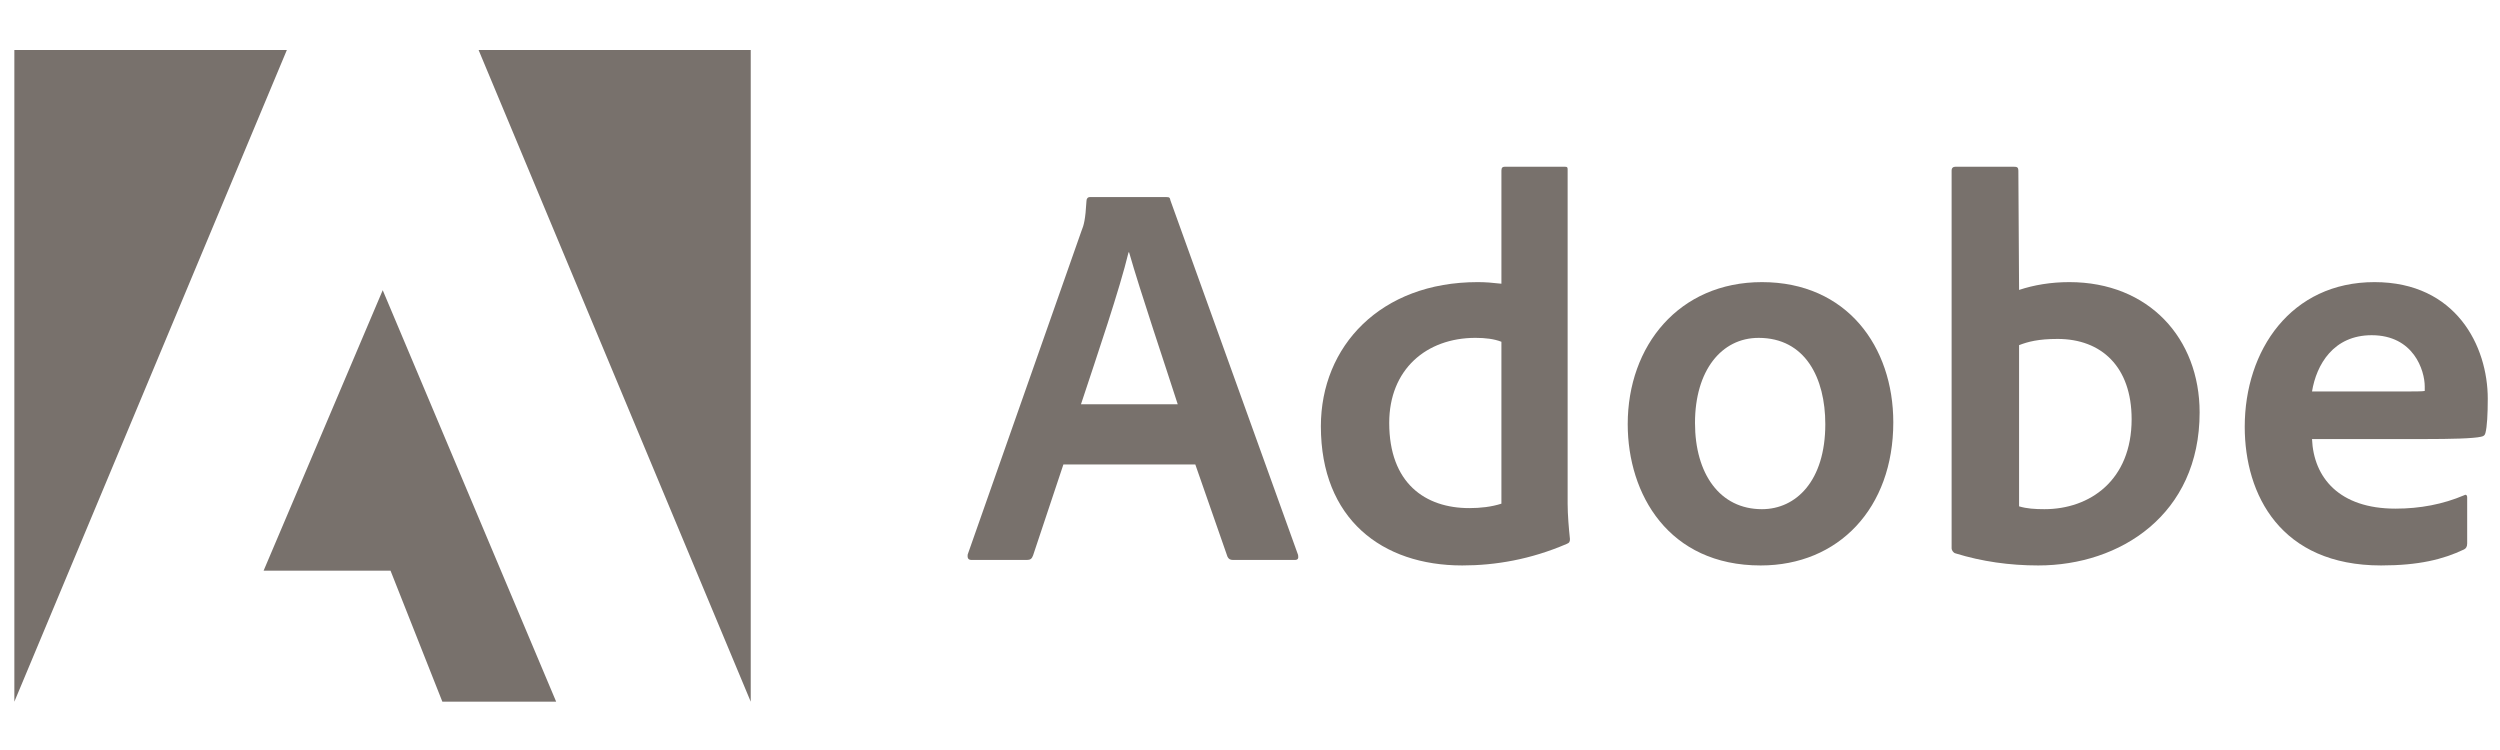<svg fill="none" height="150" viewBox="0 0 500 150" width="500" xmlns="http://www.w3.org/2000/svg" xmlns:xlink="http://www.w3.org/1999/xlink"><clipPath id="a"><path d="m2.871 10h494.683v130.34h-494.683z"/></clipPath><g clip-path="url(#a)" fill="#78716c"><path d="m57.371 10h-54.501v130.34z"/><path d="m95.717 10h54.43v130.34z"/><path d="m76.544 58.039 34.689 82.301h-22.759l-10.367-26.203h-25.386z"/><path d="m239.06 92.888 6.427 18.427c.213.462.532.675 1.1.675h12.356c.675 0 .781-.32.675-.994l-25.529-70.904c-.106-.568-.213-.675-.781-.675h-15.338c-.426 0-.675.32-.675.781-.213 3.728-.532 4.864-.994 5.965l-22.759 64.726c-.106.781.142 1.101.782 1.101h11.042c.674 0 .994-.213 1.242-.888l6.072-18.214zm-22.865-12.036c3.337-10.084 7.74-23.007 9.515-30.392h.107c2.201 7.74 7.385 23.078 9.728 30.392z"/><path d="m292.436 113.091c6.64 0 13.705-1.208 20.877-4.296.568-.214.675-.462.675-.995-.213-1.988-.462-4.864-.462-7.065v-66.75c0-.426 0-.639-.532-.639h-12.036c-.462 0-.675.213-.675.781v22.617c-1.882-.213-3.196-.32-4.758-.32-19.421 0-31.351 12.817-31.351 28.83 0 18.57 12.249 27.837 28.262 27.837zm7.847-12.356c-1.988.639-4.19.887-6.427.887-8.805 0-16.012-4.97-16.012-17.042 0-10.687 7.42-17.007 17.255-17.007 1.988 0 3.728.213 5.184.781z"/><path d="m352.386 56.424c-16.581 0-26.842 12.711-26.842 28.404 0 14.025 8.166 28.263 26.593 28.263 15.587 0 26.523-11.469 26.523-28.618 0-15.125-9.267-28.049-26.274-28.049zm-.675 11.149c9.373 0 13.35 8.06 13.35 17.256 0 11.362-5.858 17.007-12.675 17.007-8.415 0-13.386-7.065-13.386-17.255 0-10.474 5.29-17.007 12.711-17.007z"/><path d="m391.104 33.346c-.461 0-.781.213-.781.781v75.555c0 .32.32.888.781.994 5.291 1.634 10.829 2.415 16.546 2.415 16.368 0 32.274-10.155 32.274-30.606 0-14.806-10.154-26.061-26.061-26.061-3.657 0-7.065.568-10.048 1.562l-.142-23.753c0-.781-.213-.888-.994-.888zm35.222 50.489c0 12.249-8.38 18.001-17.434 18.001-1.881 0-3.55-.106-5.077-.568v-32.238c1.74-.675 3.835-1.243 7.705-1.243 8.734 0 14.806 5.539 14.806 16.048z"/><path d="m484.843 87.811c5.396 0 9.835-.107 11.361-.462.568-.106.781-.32.888-.781.32-1.207.461-3.728.461-6.817 0-10.51-6.319-23.327-22.652-23.327-16.687 0-25.954 13.598-25.954 28.937 0 13.598 7.172 27.73 27.268 27.73 7.527 0 12.391-1.208 16.581-3.196.426-.213.639-.568.639-1.207v-9.196c0-.533-.32-.639-.639-.426-4.19 1.775-8.735 2.663-13.705 2.663-11.255 0-16.368-6.213-16.688-13.918zm-22.44-9.515c.888-5.397 4.296-11.255 11.93-11.255 8.415 0 10.616 7.066 10.616 10.261v.888c-.461.106-1.882.106-6.071.106z"/></g></svg>